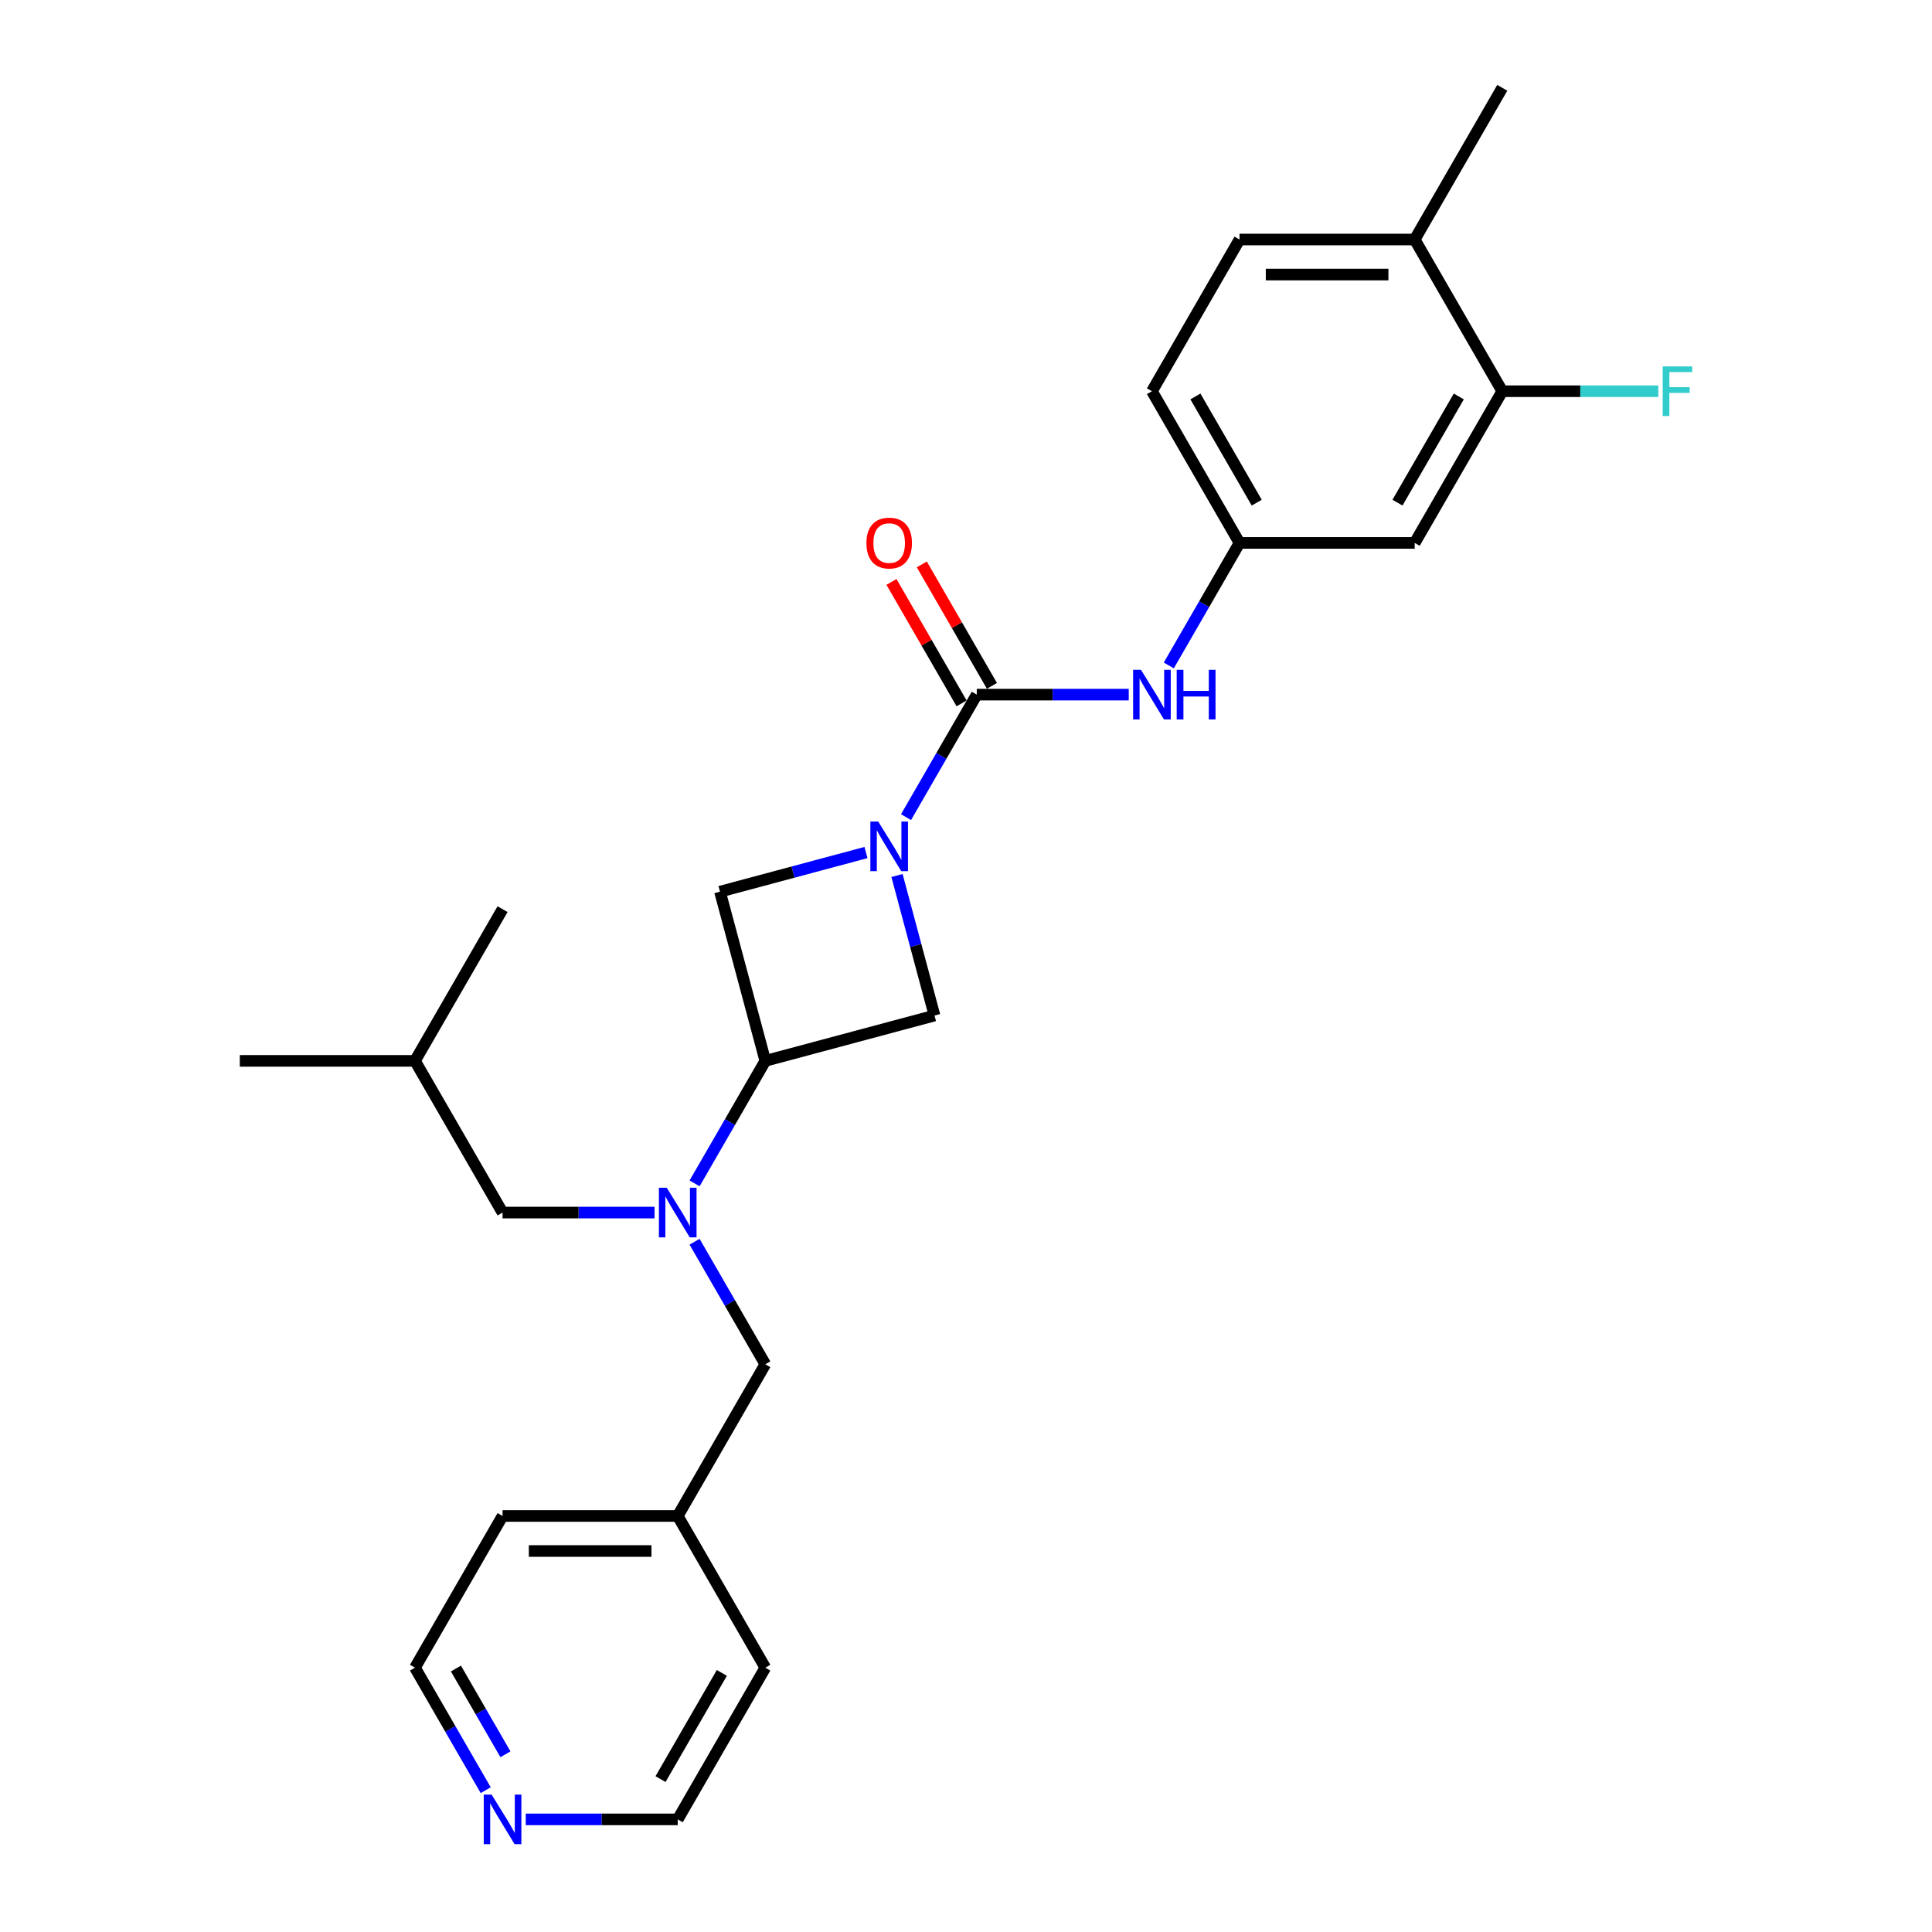 <?xml version='1.0' encoding='iso-8859-1'?>
<svg version='1.1' baseProfile='full'
              xmlns='http://www.w3.org/2000/svg'
                      xmlns:rdkit='http://www.rdkit.org/xml'
                      xmlns:xlink='http://www.w3.org/1999/xlink'
                  xml:space='preserve'
width='1000px' height='1000px' viewBox='0 0 1000 1000'>
<!-- END OF HEADER -->
<rect style='opacity:1.0;fill:#FFFFFF;stroke:none' width='1000' height='1000' x='0' y='0'> </rect>
<path class='bond-0' d='M 468.959,422.953 L 487.265,391.245' style='fill:none;fill-rule:evenodd;stroke:#0000FF;stroke-width:6px;stroke-linecap:butt;stroke-linejoin:miter;stroke-opacity:1' />
<path class='bond-0' d='M 487.265,391.245 L 505.572,359.537' style='fill:none;fill-rule:evenodd;stroke:#000000;stroke-width:6px;stroke-linecap:butt;stroke-linejoin:miter;stroke-opacity:1' />
<path class='bond-3' d='M 448.233,441.275 L 410.446,451.4' style='fill:none;fill-rule:evenodd;stroke:#0000FF;stroke-width:6px;stroke-linecap:butt;stroke-linejoin:miter;stroke-opacity:1' />
<path class='bond-3' d='M 410.446,451.4 L 372.659,461.525' style='fill:none;fill-rule:evenodd;stroke:#000000;stroke-width:6px;stroke-linecap:butt;stroke-linejoin:miter;stroke-opacity:1' />
<path class='bond-4' d='M 464.285,453.163 L 473.995,489.4' style='fill:none;fill-rule:evenodd;stroke:#0000FF;stroke-width:6px;stroke-linecap:butt;stroke-linejoin:miter;stroke-opacity:1' />
<path class='bond-4' d='M 473.995,489.4 L 483.704,525.637' style='fill:none;fill-rule:evenodd;stroke:#000000;stroke-width:6px;stroke-linecap:butt;stroke-linejoin:miter;stroke-opacity:1' />
<path class='bond-5' d='M 505.572,359.537 L 544.904,359.537' style='fill:none;fill-rule:evenodd;stroke:#000000;stroke-width:6px;stroke-linecap:butt;stroke-linejoin:miter;stroke-opacity:1' />
<path class='bond-5' d='M 544.904,359.537 L 584.235,359.537' style='fill:none;fill-rule:evenodd;stroke:#0000FF;stroke-width:6px;stroke-linecap:butt;stroke-linejoin:miter;stroke-opacity:1' />
<path class='bond-9' d='M 513.424,355.004 L 495.275,323.568' style='fill:none;fill-rule:evenodd;stroke:#000000;stroke-width:6px;stroke-linecap:butt;stroke-linejoin:miter;stroke-opacity:1' />
<path class='bond-9' d='M 495.275,323.568 L 477.125,292.133' style='fill:none;fill-rule:evenodd;stroke:#FF0000;stroke-width:6px;stroke-linecap:butt;stroke-linejoin:miter;stroke-opacity:1' />
<path class='bond-9' d='M 497.72,364.071 L 479.57,332.635' style='fill:none;fill-rule:evenodd;stroke:#000000;stroke-width:6px;stroke-linecap:butt;stroke-linejoin:miter;stroke-opacity:1' />
<path class='bond-9' d='M 479.57,332.635 L 461.421,301.199' style='fill:none;fill-rule:evenodd;stroke:#FF0000;stroke-width:6px;stroke-linecap:butt;stroke-linejoin:miter;stroke-opacity:1' />
<path class='bond-1' d='M 396.126,549.103 L 483.704,525.637' style='fill:none;fill-rule:evenodd;stroke:#000000;stroke-width:6px;stroke-linecap:butt;stroke-linejoin:miter;stroke-opacity:1' />
<path class='bond-2' d='M 396.126,549.103 L 377.82,580.811' style='fill:none;fill-rule:evenodd;stroke:#000000;stroke-width:6px;stroke-linecap:butt;stroke-linejoin:miter;stroke-opacity:1' />
<path class='bond-2' d='M 377.82,580.811 L 359.513,612.519' style='fill:none;fill-rule:evenodd;stroke:#0000FF;stroke-width:6px;stroke-linecap:butt;stroke-linejoin:miter;stroke-opacity:1' />
<path class='bond-26' d='M 396.126,549.103 L 372.659,461.525' style='fill:none;fill-rule:evenodd;stroke:#000000;stroke-width:6px;stroke-linecap:butt;stroke-linejoin:miter;stroke-opacity:1' />
<path class='bond-10' d='M 359.513,642.729 L 377.82,674.437' style='fill:none;fill-rule:evenodd;stroke:#0000FF;stroke-width:6px;stroke-linecap:butt;stroke-linejoin:miter;stroke-opacity:1' />
<path class='bond-10' d='M 377.82,674.437 L 396.126,706.145' style='fill:none;fill-rule:evenodd;stroke:#000000;stroke-width:6px;stroke-linecap:butt;stroke-linejoin:miter;stroke-opacity:1' />
<path class='bond-11' d='M 338.788,627.624 L 299.456,627.624' style='fill:none;fill-rule:evenodd;stroke:#0000FF;stroke-width:6px;stroke-linecap:butt;stroke-linejoin:miter;stroke-opacity:1' />
<path class='bond-11' d='M 299.456,627.624 L 260.124,627.624' style='fill:none;fill-rule:evenodd;stroke:#000000;stroke-width:6px;stroke-linecap:butt;stroke-linejoin:miter;stroke-opacity:1' />
<path class='bond-8' d='M 604.961,344.432 L 623.267,312.724' style='fill:none;fill-rule:evenodd;stroke:#0000FF;stroke-width:6px;stroke-linecap:butt;stroke-linejoin:miter;stroke-opacity:1' />
<path class='bond-8' d='M 623.267,312.724 L 641.574,281.017' style='fill:none;fill-rule:evenodd;stroke:#000000;stroke-width:6px;stroke-linecap:butt;stroke-linejoin:miter;stroke-opacity:1' />
<path class='bond-6' d='M 777.576,202.496 L 732.242,281.017' style='fill:none;fill-rule:evenodd;stroke:#000000;stroke-width:6px;stroke-linecap:butt;stroke-linejoin:miter;stroke-opacity:1' />
<path class='bond-6' d='M 755.071,205.207 L 723.338,260.172' style='fill:none;fill-rule:evenodd;stroke:#000000;stroke-width:6px;stroke-linecap:butt;stroke-linejoin:miter;stroke-opacity:1' />
<path class='bond-15' d='M 777.576,202.496 L 817.959,202.496' style='fill:none;fill-rule:evenodd;stroke:#000000;stroke-width:6px;stroke-linecap:butt;stroke-linejoin:miter;stroke-opacity:1' />
<path class='bond-15' d='M 817.959,202.496 L 858.343,202.496' style='fill:none;fill-rule:evenodd;stroke:#33CCCC;stroke-width:6px;stroke-linecap:butt;stroke-linejoin:miter;stroke-opacity:1' />
<path class='bond-27' d='M 777.576,202.496 L 732.242,123.975' style='fill:none;fill-rule:evenodd;stroke:#000000;stroke-width:6px;stroke-linecap:butt;stroke-linejoin:miter;stroke-opacity:1' />
<path class='bond-7' d='M 732.242,281.017 L 641.574,281.017' style='fill:none;fill-rule:evenodd;stroke:#000000;stroke-width:6px;stroke-linecap:butt;stroke-linejoin:miter;stroke-opacity:1' />
<path class='bond-16' d='M 641.574,281.017 L 596.24,202.496' style='fill:none;fill-rule:evenodd;stroke:#000000;stroke-width:6px;stroke-linecap:butt;stroke-linejoin:miter;stroke-opacity:1' />
<path class='bond-16' d='M 650.478,260.172 L 618.744,205.207' style='fill:none;fill-rule:evenodd;stroke:#000000;stroke-width:6px;stroke-linecap:butt;stroke-linejoin:miter;stroke-opacity:1' />
<path class='bond-17' d='M 396.126,706.145 L 350.792,784.665' style='fill:none;fill-rule:evenodd;stroke:#000000;stroke-width:6px;stroke-linecap:butt;stroke-linejoin:miter;stroke-opacity:1' />
<path class='bond-18' d='M 260.124,627.624 L 214.79,549.103' style='fill:none;fill-rule:evenodd;stroke:#000000;stroke-width:6px;stroke-linecap:butt;stroke-linejoin:miter;stroke-opacity:1' />
<path class='bond-12' d='M 732.242,123.975 L 641.574,123.975' style='fill:none;fill-rule:evenodd;stroke:#000000;stroke-width:6px;stroke-linecap:butt;stroke-linejoin:miter;stroke-opacity:1' />
<path class='bond-12' d='M 718.641,142.109 L 655.174,142.109' style='fill:none;fill-rule:evenodd;stroke:#000000;stroke-width:6px;stroke-linecap:butt;stroke-linejoin:miter;stroke-opacity:1' />
<path class='bond-21' d='M 732.242,123.975 L 777.576,45.455' style='fill:none;fill-rule:evenodd;stroke:#000000;stroke-width:6px;stroke-linecap:butt;stroke-linejoin:miter;stroke-opacity:1' />
<path class='bond-13' d='M 251.403,926.602 L 233.097,894.894' style='fill:none;fill-rule:evenodd;stroke:#0000FF;stroke-width:6px;stroke-linecap:butt;stroke-linejoin:miter;stroke-opacity:1' />
<path class='bond-13' d='M 233.097,894.894 L 214.79,863.186' style='fill:none;fill-rule:evenodd;stroke:#000000;stroke-width:6px;stroke-linecap:butt;stroke-linejoin:miter;stroke-opacity:1' />
<path class='bond-13' d='M 261.615,908.022 L 248.801,885.827' style='fill:none;fill-rule:evenodd;stroke:#0000FF;stroke-width:6px;stroke-linecap:butt;stroke-linejoin:miter;stroke-opacity:1' />
<path class='bond-13' d='M 248.801,885.827 L 235.986,863.632' style='fill:none;fill-rule:evenodd;stroke:#000000;stroke-width:6px;stroke-linecap:butt;stroke-linejoin:miter;stroke-opacity:1' />
<path class='bond-28' d='M 272.129,941.707 L 311.46,941.707' style='fill:none;fill-rule:evenodd;stroke:#0000FF;stroke-width:6px;stroke-linecap:butt;stroke-linejoin:miter;stroke-opacity:1' />
<path class='bond-28' d='M 311.46,941.707 L 350.792,941.707' style='fill:none;fill-rule:evenodd;stroke:#000000;stroke-width:6px;stroke-linecap:butt;stroke-linejoin:miter;stroke-opacity:1' />
<path class='bond-14' d='M 641.574,123.975 L 596.24,202.496' style='fill:none;fill-rule:evenodd;stroke:#000000;stroke-width:6px;stroke-linecap:butt;stroke-linejoin:miter;stroke-opacity:1' />
<path class='bond-22' d='M 350.792,784.665 L 396.126,863.186' style='fill:none;fill-rule:evenodd;stroke:#000000;stroke-width:6px;stroke-linecap:butt;stroke-linejoin:miter;stroke-opacity:1' />
<path class='bond-23' d='M 350.792,784.665 L 260.124,784.665' style='fill:none;fill-rule:evenodd;stroke:#000000;stroke-width:6px;stroke-linecap:butt;stroke-linejoin:miter;stroke-opacity:1' />
<path class='bond-23' d='M 337.192,802.799 L 273.724,802.799' style='fill:none;fill-rule:evenodd;stroke:#000000;stroke-width:6px;stroke-linecap:butt;stroke-linejoin:miter;stroke-opacity:1' />
<path class='bond-24' d='M 214.79,549.103 L 124.122,549.103' style='fill:none;fill-rule:evenodd;stroke:#000000;stroke-width:6px;stroke-linecap:butt;stroke-linejoin:miter;stroke-opacity:1' />
<path class='bond-25' d='M 214.79,549.103 L 260.124,470.583' style='fill:none;fill-rule:evenodd;stroke:#000000;stroke-width:6px;stroke-linecap:butt;stroke-linejoin:miter;stroke-opacity:1' />
<path class='bond-19' d='M 214.79,863.186 L 260.124,784.665' style='fill:none;fill-rule:evenodd;stroke:#000000;stroke-width:6px;stroke-linecap:butt;stroke-linejoin:miter;stroke-opacity:1' />
<path class='bond-20' d='M 350.792,941.707 L 396.126,863.186' style='fill:none;fill-rule:evenodd;stroke:#000000;stroke-width:6px;stroke-linecap:butt;stroke-linejoin:miter;stroke-opacity:1' />
<path class='bond-20' d='M 341.888,920.862 L 373.622,865.897' style='fill:none;fill-rule:evenodd;stroke:#000000;stroke-width:6px;stroke-linecap:butt;stroke-linejoin:miter;stroke-opacity:1' />
<path  class='atom-0' d='M 454.562 425.22
L 462.976 438.82
Q 463.81 440.162, 465.152 442.592
Q 466.494 445.021, 466.567 445.167
L 466.567 425.22
L 469.976 425.22
L 469.976 450.897
L 466.458 450.897
L 457.427 436.027
Q 456.375 434.286, 455.251 432.292
Q 454.163 430.297, 453.837 429.68
L 453.837 450.897
L 450.5 450.897
L 450.5 425.22
L 454.562 425.22
' fill='#0000FF'/>
<path  class='atom-3' d='M 345.116 614.785
L 353.53 628.386
Q 354.364 629.727, 355.706 632.157
Q 357.048 634.587, 357.121 634.732
L 357.121 614.785
L 360.53 614.785
L 360.53 640.463
L 357.012 640.463
L 347.981 625.593
Q 346.93 623.852, 345.805 621.857
Q 344.717 619.863, 344.391 619.246
L 344.391 640.463
L 341.054 640.463
L 341.054 614.785
L 345.116 614.785
' fill='#0000FF'/>
<path  class='atom-6' d='M 590.564 346.699
L 598.978 360.299
Q 599.812 361.641, 601.154 364.071
Q 602.496 366.501, 602.568 366.646
L 602.568 346.699
L 605.978 346.699
L 605.978 372.376
L 602.46 372.376
L 593.429 357.506
Q 592.377 355.766, 591.253 353.771
Q 590.165 351.776, 589.839 351.16
L 589.839 372.376
L 586.502 372.376
L 586.502 346.699
L 590.564 346.699
' fill='#0000FF'/>
<path  class='atom-6' d='M 609.06 346.699
L 612.542 346.699
L 612.542 357.615
L 625.671 357.615
L 625.671 346.699
L 629.152 346.699
L 629.152 372.376
L 625.671 372.376
L 625.671 360.517
L 612.542 360.517
L 612.542 372.376
L 609.06 372.376
L 609.06 346.699
' fill='#0000FF'/>
<path  class='atom-10' d='M 448.451 281.089
Q 448.451 274.924, 451.498 271.478
Q 454.544 268.033, 460.238 268.033
Q 465.932 268.033, 468.978 271.478
Q 472.025 274.924, 472.025 281.089
Q 472.025 287.327, 468.942 290.881
Q 465.859 294.399, 460.238 294.399
Q 454.58 294.399, 451.498 290.881
Q 448.451 287.363, 448.451 281.089
M 460.238 291.498
Q 464.155 291.498, 466.258 288.887
Q 468.398 286.239, 468.398 281.089
Q 468.398 276.048, 466.258 273.509
Q 464.155 270.934, 460.238 270.934
Q 456.321 270.934, 454.181 273.473
Q 452.078 276.012, 452.078 281.089
Q 452.078 286.275, 454.181 288.887
Q 456.321 291.498, 460.238 291.498
' fill='#FF0000'/>
<path  class='atom-14' d='M 254.448 928.868
L 262.862 942.468
Q 263.696 943.81, 265.038 946.24
Q 266.38 948.67, 266.453 948.815
L 266.453 928.868
L 269.862 928.868
L 269.862 954.545
L 266.344 954.545
L 257.313 939.676
Q 256.262 937.935, 255.137 935.94
Q 254.049 933.946, 253.723 933.329
L 253.723 954.545
L 250.386 954.545
L 250.386 928.868
L 254.448 928.868
' fill='#0000FF'/>
<path  class='atom-16' d='M 860.609 189.657
L 875.878 189.657
L 875.878 192.595
L 864.055 192.595
L 864.055 200.393
L 874.572 200.393
L 874.572 203.366
L 864.055 203.366
L 864.055 215.335
L 860.609 215.335
L 860.609 189.657
' fill='#33CCCC'/>
</svg>
